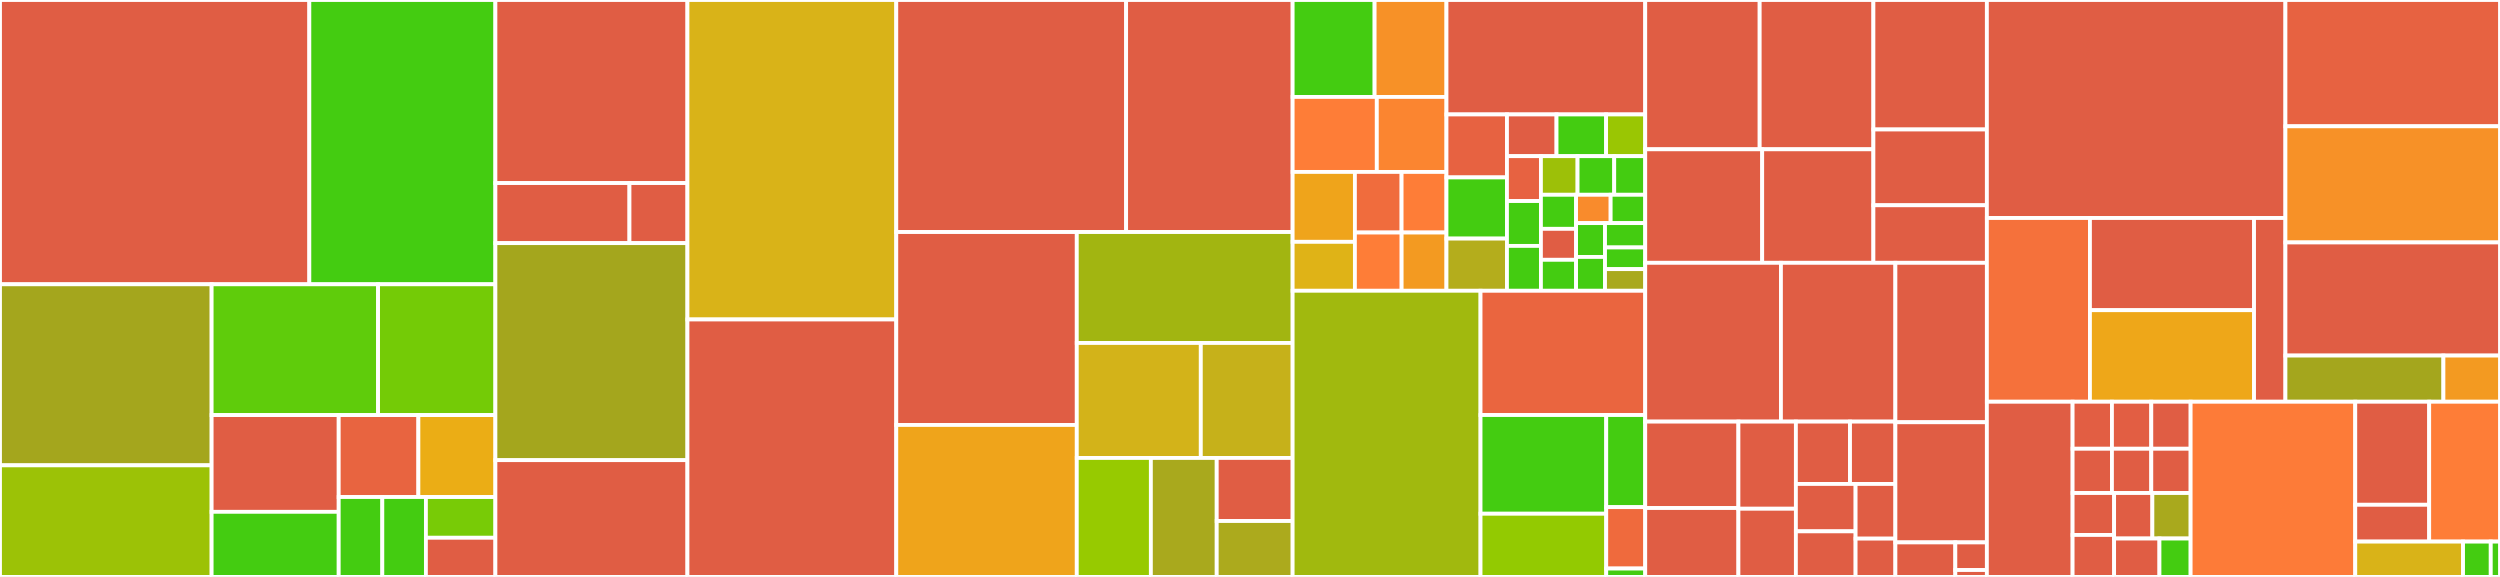 <svg baseProfile="full" width="650" height="150" viewBox="0 0 650 150" version="1.1"
xmlns="http://www.w3.org/2000/svg" xmlns:ev="http://www.w3.org/2001/xml-events"
xmlns:xlink="http://www.w3.org/1999/xlink">

<rect x="0" y="0" width="650" height="150" fill="#333333" stroke="none"/>

<style>rect.s{mask:url(#mask);}</style>
<defs>
  <pattern id="white" width="4" height="4" patternUnits="userSpaceOnUse" patternTransform="rotate(45)">
    <rect width="2" height="2" transform="translate(0,0)" fill="white"></rect>
  </pattern>
  <mask id="mask">
    <rect x="0" y="0" width="100%" height="100%" fill="url(#white)"></rect>
  </mask>
</defs>

<rect x="0" y="0" width="80.427" height="73.915" fill="#e05d44" stroke="white" stroke-width="1" class=" tooltipped" data-content="tests/unittest/test_udf_app.py"><title>tests/unittest/test_udf_app.py</title></rect>
<rect x="80.427" y="0" width="48.376" height="73.915" fill="#4c1" stroke="white" stroke-width="1" class=" tooltipped" data-content="tests/unittest/test_cython_ast.py"><title>tests/unittest/test_cython_ast.py</title></rect>
<rect x="0" y="73.915" width="55.022" height="47.069" fill="#a4a61d" stroke="white" stroke-width="1" class=" tooltipped" data-content="tests/unittest/test_graph.py"><title>tests/unittest/test_graph.py</title></rect>
<rect x="0" y="120.983" width="55.022" height="29.017" fill="#9cc206" stroke="white" stroke-width="1" class=" tooltipped" data-content="tests/unittest/test_create_graph.py"><title>tests/unittest/test_create_graph.py</title></rect>
<rect x="55.022" y="73.915" width="43.274" height="34.004" fill="#5fcc0b" stroke="white" stroke-width="1" class=" tooltipped" data-content="tests/unittest/test_app.py"><title>tests/unittest/test_app.py</title></rect>
<rect x="98.295" y="73.915" width="30.508" height="34.004" fill="#74cb06" stroke="white" stroke-width="1" class=" tooltipped" data-content="tests/unittest/test_lazy.py"><title>tests/unittest/test_lazy.py</title></rect>
<rect x="55.022" y="107.919" width="33.044" height="25.16" fill="#e05d44" stroke="white" stroke-width="1" class=" tooltipped" data-content="tests/unittest/test_java_app.py"><title>tests/unittest/test_java_app.py</title></rect>
<rect x="55.022" y="133.078" width="33.044" height="16.922" fill="#4c1" stroke="white" stroke-width="1" class=" tooltipped" data-content="tests/unittest/test_graphar.py"><title>tests/unittest/test_graphar.py</title></rect>
<rect x="88.066" y="107.919" width="20.714" height="21.312" fill="#e86440" stroke="white" stroke-width="1" class=" tooltipped" data-content="tests/unittest/test_session.py"><title>tests/unittest/test_session.py</title></rect>
<rect x="108.78" y="107.919" width="20.023" height="21.312" fill="#ebad15" stroke="white" stroke-width="1" class=" tooltipped" data-content="tests/unittest/test_context.py"><title>tests/unittest/test_context.py</title></rect>
<rect x="88.066" y="129.23" width="11.336" height="20.77" fill="#4c1" stroke="white" stroke-width="1" class=" tooltipped" data-content="tests/unittest/test_flash.py"><title>tests/unittest/test_flash.py</title></rect>
<rect x="99.402" y="129.23" width="11.336" height="20.77" fill="#4c1" stroke="white" stroke-width="1" class=" tooltipped" data-content="tests/unittest/test_serialize.py"><title>tests/unittest/test_serialize.py</title></rect>
<rect x="110.737" y="129.23" width="18.066" height="10.588" fill="#78cb06" stroke="white" stroke-width="1" class=" tooltipped" data-content="tests/unittest/test_scalability.py"><title>tests/unittest/test_scalability.py</title></rect>
<rect x="110.737" y="139.819" width="18.066" height="10.181" fill="#e05d44" stroke="white" stroke-width="1" class=" tooltipped" data-content="tests/unittest/test_download.py"><title>tests/unittest/test_download.py</title></rect>
<rect x="128.803" y="0" width="49.932" height="47.593" fill="#e05d44" stroke="white" stroke-width="1" class=" tooltipped" data-content="tests/kubernetes/test_demo_script.py"><title>tests/kubernetes/test_demo_script.py</title></rect>
<rect x="128.803" y="47.593" width="34.858" height="15.619" fill="#e05d44" stroke="white" stroke-width="1" class=" tooltipped" data-content="tests/kubernetes/test_store_service.py"><title>tests/kubernetes/test_store_service.py</title></rect>
<rect x="163.661" y="47.593" width="15.074" height="15.619" fill="#e05d44" stroke="white" stroke-width="1" class=" tooltipped" data-content="tests/kubernetes/test_with_mars.py"><title>tests/kubernetes/test_with_mars.py</title></rect>
<rect x="128.803" y="63.212" width="49.932" height="56.434" fill="#a4a61d" stroke="white" stroke-width="1" class=" tooltipped" data-content="tests/conftest.py"><title>tests/conftest.py</title></rect>
<rect x="128.803" y="119.646" width="49.932" height="30.354" fill="#e05d44" stroke="white" stroke-width="1" class=" tooltipped" data-content="tests/minitest/test_min.py"><title>tests/minitest/test_min.py</title></rect>
<rect x="178.735" y="0" width="54.297" height="83.062" fill="#d9b318" stroke="white" stroke-width="1" class=" tooltipped" data-content="framework/graph.py"><title>framework/graph.py</title></rect>
<rect x="178.735" y="83.062" width="54.297" height="66.938" fill="#e05d44" stroke="white" stroke-width="1" class=" tooltipped" data-content="framework/utils.py"><title>framework/utils.py</title></rect>
<rect x="233.033" y="0" width="59.758" height="60.328" fill="#e05d44" stroke="white" stroke-width="1" class=" tooltipped" data-content="framework/graph_schema.py"><title>framework/graph_schema.py</title></rect>
<rect x="292.791" y="0" width="43.294" height="60.328" fill="#e05d44" stroke="white" stroke-width="1" class=" tooltipped" data-content="framework/context.py"><title>framework/context.py</title></rect>
<rect x="233.033" y="60.328" width="46.931" height="50.166" fill="#e05d44" stroke="white" stroke-width="1" class=" tooltipped" data-content="framework/dag_utils.py"><title>framework/dag_utils.py</title></rect>
<rect x="233.033" y="110.494" width="46.931" height="39.506" fill="#efa41b" stroke="white" stroke-width="1" class=" tooltipped" data-content="framework/graph_utils.py"><title>framework/graph_utils.py</title></rect>
<rect x="279.964" y="60.328" width="56.121" height="28.842" fill="#a2b511" stroke="white" stroke-width="1" class=" tooltipped" data-content="framework/app.py"><title>framework/app.py</title></rect>
<rect x="279.964" y="89.17" width="32.245" height="29.891" fill="#d3b319" stroke="white" stroke-width="1" class=" tooltipped" data-content="framework/loader.py"><title>framework/loader.py</title></rect>
<rect x="312.209" y="89.17" width="23.876" height="29.891" fill="#c6b11a" stroke="white" stroke-width="1" class=" tooltipped" data-content="framework/dag.py"><title>framework/dag.py</title></rect>
<rect x="279.964" y="119.061" width="19.262" height="30.939" fill="#97ca00" stroke="white" stroke-width="1" class=" tooltipped" data-content="framework/errors.py"><title>framework/errors.py</title></rect>
<rect x="299.226" y="119.061" width="17.122" height="30.939" fill="#a9a91d" stroke="white" stroke-width="1" class=" tooltipped" data-content="framework/operation.py"><title>framework/operation.py</title></rect>
<rect x="316.348" y="119.061" width="19.737" height="16.402" fill="#e05d44" stroke="white" stroke-width="1" class=" tooltipped" data-content="framework/record.py"><title>framework/record.py</title></rect>
<rect x="316.348" y="135.462" width="19.737" height="14.538" fill="#acaa1d" stroke="white" stroke-width="1" class=" tooltipped" data-content="framework/graph_builder.py"><title>framework/graph_builder.py</title></rect>
<rect x="336.085" y="0" width="21.313" height="25.201" fill="#4c1" stroke="white" stroke-width="1" class=" tooltipped" data-content="analytical/app/flash/__init__.py"><title>analytical/app/flash/__init__.py</title></rect>
<rect x="357.398" y="0" width="18.685" height="25.201" fill="#f79127" stroke="white" stroke-width="1" class=" tooltipped" data-content="analytical/app/flash/connectivity.py"><title>analytical/app/flash/connectivity.py</title></rect>
<rect x="336.085" y="25.201" width="21.885" height="19.498" fill="#fe7d37" stroke="white" stroke-width="1" class=" tooltipped" data-content="analytical/app/flash/subgraph.py"><title>analytical/app/flash/subgraph.py</title></rect>
<rect x="357.971" y="25.201" width="18.112" height="19.498" fill="#fb8530" stroke="white" stroke-width="1" class=" tooltipped" data-content="analytical/app/flash/matching.py"><title>analytical/app/flash/matching.py</title></rect>
<rect x="336.085" y="44.699" width="16.189" height="18.178" fill="#efa41b" stroke="white" stroke-width="1" class=" tooltipped" data-content="analytical/app/flash/traversal.py"><title>analytical/app/flash/traversal.py</title></rect>
<rect x="336.085" y="62.877" width="16.189" height="12.725" fill="#dfb317" stroke="white" stroke-width="1" class=" tooltipped" data-content="analytical/app/flash/clustering.py"><title>analytical/app/flash/clustering.py</title></rect>
<rect x="352.275" y="44.699" width="12.137" height="15.761" fill="#f06c3d" stroke="white" stroke-width="1" class=" tooltipped" data-content="analytical/app/flash/ranking.py"><title>analytical/app/flash/ranking.py</title></rect>
<rect x="364.412" y="44.699" width="11.671" height="15.761" fill="#fe7d37" stroke="white" stroke-width="1" class=" tooltipped" data-content="analytical/app/flash/core.py"><title>analytical/app/flash/core.py</title></rect>
<rect x="352.275" y="60.459" width="12.147" height="15.142" fill="#fe7d37" stroke="white" stroke-width="1" class=" tooltipped" data-content="analytical/app/flash/measurement.py"><title>analytical/app/flash/measurement.py</title></rect>
<rect x="364.421" y="60.459" width="11.661" height="15.142" fill="#f39a21" stroke="white" stroke-width="1" class=" tooltipped" data-content="analytical/app/flash/centrality.py"><title>analytical/app/flash/centrality.py</title></rect>
<rect x="376.083" y="0" width="51.676" height="29.757" fill="#e05d44" stroke="white" stroke-width="1" class=" tooltipped" data-content="analytical/app/java_app.py"><title>analytical/app/java_app.py</title></rect>
<rect x="376.083" y="29.757" width="15.727" height="16.373" fill="#e76241" stroke="white" stroke-width="1" class=" tooltipped" data-content="analytical/app/pagerank.py"><title>analytical/app/pagerank.py</title></rect>
<rect x="376.083" y="46.13" width="15.727" height="15.905" fill="#4c1" stroke="white" stroke-width="1" class=" tooltipped" data-content="analytical/app/__init__.py"><title>analytical/app/__init__.py</title></rect>
<rect x="376.083" y="62.035" width="15.727" height="13.566" fill="#b4ad1c" stroke="white" stroke-width="1" class=" tooltipped" data-content="analytical/app/wcc.py"><title>analytical/app/wcc.py</title></rect>
<rect x="391.81" y="29.757" width="12.887" height="10.847" fill="#e05d44" stroke="white" stroke-width="1" class=" tooltipped" data-content="analytical/app/average_degree_connectivity.py"><title>analytical/app/average_degree_connectivity.py</title></rect>
<rect x="404.697" y="29.757" width="12.887" height="10.847" fill="#4c1" stroke="white" stroke-width="1" class=" tooltipped" data-content="analytical/app/clustering.py"><title>analytical/app/clustering.py</title></rect>
<rect x="417.584" y="29.757" width="10.174" height="10.847" fill="#9ac603" stroke="white" stroke-width="1" class=" tooltipped" data-content="analytical/app/sssp.py"><title>analytical/app/sssp.py</title></rect>
<rect x="391.81" y="40.604" width="8.829" height="11.666" fill="#e76241" stroke="white" stroke-width="1" class=" tooltipped" data-content="analytical/app/attribute_assortativity.py"><title>analytical/app/attribute_assortativity.py</title></rect>
<rect x="391.81" y="52.27" width="8.829" height="11.666" fill="#4c1" stroke="white" stroke-width="1" class=" tooltipped" data-content="analytical/app/katz_centrality.py"><title>analytical/app/katz_centrality.py</title></rect>
<rect x="391.81" y="63.936" width="8.829" height="11.666" fill="#4c1" stroke="white" stroke-width="1" class=" tooltipped" data-content="analytical/app/lpa.py"><title>analytical/app/lpa.py</title></rect>
<rect x="400.639" y="40.604" width="9.528" height="10.038" fill="#9dc008" stroke="white" stroke-width="1" class=" tooltipped" data-content="analytical/app/is_simple_path.py"><title>analytical/app/is_simple_path.py</title></rect>
<rect x="410.167" y="40.604" width="9.528" height="10.038" fill="#4c1" stroke="white" stroke-width="1" class=" tooltipped" data-content="analytical/app/triangles.py"><title>analytical/app/triangles.py</title></rect>
<rect x="419.696" y="40.604" width="8.062" height="10.038" fill="#4c1" stroke="white" stroke-width="1" class=" tooltipped" data-content="analytical/app/hits.py"><title>analytical/app/hits.py</title></rect>
<rect x="400.639" y="50.642" width="9.138" height="8.857" fill="#4c1" stroke="white" stroke-width="1" class=" tooltipped" data-content="analytical/app/louvain.py"><title>analytical/app/louvain.py</title></rect>
<rect x="400.639" y="59.499" width="9.138" height="8.052" fill="#e05d44" stroke="white" stroke-width="1" class=" tooltipped" data-content="analytical/app/degree_assortativity_coefficient.py"><title>analytical/app/degree_assortativity_coefficient.py</title></rect>
<rect x="400.639" y="67.55" width="9.138" height="8.052" fill="#4c1" stroke="white" stroke-width="1" class=" tooltipped" data-content="analytical/app/eigenvector_centrality.py"><title>analytical/app/eigenvector_centrality.py</title></rect>
<rect x="409.777" y="50.642" width="8.99" height="7.365" fill="#f98b2c" stroke="white" stroke-width="1" class=" tooltipped" data-content="analytical/app/average_shortest_path_length.py"><title>analytical/app/average_shortest_path_length.py</title></rect>
<rect x="418.768" y="50.642" width="8.99" height="7.365" fill="#4c1" stroke="white" stroke-width="1" class=" tooltipped" data-content="analytical/app/custom.py"><title>analytical/app/custom.py</title></rect>
<rect x="409.777" y="58.007" width="7.527" height="8.797" fill="#4c1" stroke="white" stroke-width="1" class=" tooltipped" data-content="analytical/app/degree_centrality.py"><title>analytical/app/degree_centrality.py</title></rect>
<rect x="409.777" y="66.805" width="7.527" height="8.797" fill="#4c1" stroke="white" stroke-width="1" class=" tooltipped" data-content="analytical/app/k_shell.py"><title>analytical/app/k_shell.py</title></rect>
<rect x="417.304" y="58.007" width="10.454" height="6.334" fill="#4c1" stroke="white" stroke-width="1" class=" tooltipped" data-content="analytical/app/voterank.py"><title>analytical/app/voterank.py</title></rect>
<rect x="417.304" y="64.341" width="10.454" height="5.63" fill="#4c1" stroke="white" stroke-width="1" class=" tooltipped" data-content="analytical/app/bfs.py"><title>analytical/app/bfs.py</title></rect>
<rect x="417.304" y="69.972" width="10.454" height="5.63" fill="#a9a91d" stroke="white" stroke-width="1" class=" tooltipped" data-content="analytical/app/k_core.py"><title>analytical/app/k_core.py</title></rect>
<rect x="336.085" y="75.602" width="48.853" height="74.398" fill="#a1b90e" stroke="white" stroke-width="1" class=" tooltipped" data-content="analytical/udf/compile.py"><title>analytical/udf/compile.py</title></rect>
<rect x="384.938" y="75.602" width="42.82" height="32.302" fill="#ea653f" stroke="white" stroke-width="1" class=" tooltipped" data-content="analytical/udf/utils.py"><title>analytical/udf/utils.py</title></rect>
<rect x="384.938" y="107.904" width="32.683" height="25.663" fill="#4c1" stroke="white" stroke-width="1" class=" tooltipped" data-content="analytical/udf/patch.py"><title>analytical/udf/patch.py</title></rect>
<rect x="384.938" y="133.567" width="32.683" height="16.433" fill="#93ca01" stroke="white" stroke-width="1" class=" tooltipped" data-content="analytical/udf/decorators.py"><title>analytical/udf/decorators.py</title></rect>
<rect x="417.621" y="107.904" width="10.137" height="23.951" fill="#4c1" stroke="white" stroke-width="1" class=" tooltipped" data-content="analytical/udf/wrapper.py"><title>analytical/udf/wrapper.py</title></rect>
<rect x="417.621" y="131.855" width="10.137" height="15.967" fill="#ef6a3d" stroke="white" stroke-width="1" class=" tooltipped" data-content="analytical/udf/types.py"><title>analytical/udf/types.py</title></rect>
<rect x="417.621" y="147.823" width="10.137" height="2.177" fill="#4c1" stroke="white" stroke-width="1" class=" tooltipped" data-content="analytical/udf/__init__.py"><title>analytical/udf/__init__.py</title></rect>
<rect x="427.758" y="0" width="29.758" height="38.817" fill="#e05d44" stroke="white" stroke-width="1" class=" tooltipped" data-content="gsctl/commands/interactive/graph.py"><title>gsctl/commands/interactive/graph.py</title></rect>
<rect x="457.516" y="0" width="29.568" height="38.817" fill="#e05d44" stroke="white" stroke-width="1" class=" tooltipped" data-content="gsctl/commands/interactive/glob.py"><title>gsctl/commands/interactive/glob.py</title></rect>
<rect x="427.758" y="38.817" width="30.411" height="29.516" fill="#e05d44" stroke="white" stroke-width="1" class=" tooltipped" data-content="gsctl/commands/insight/glob.py"><title>gsctl/commands/insight/glob.py</title></rect>
<rect x="458.169" y="38.817" width="28.915" height="29.516" fill="#e05d44" stroke="white" stroke-width="1" class=" tooltipped" data-content="gsctl/commands/insight/graph.py"><title>gsctl/commands/insight/graph.py</title></rect>
<rect x="487.084" y="0" width="29.502" height="33.667" fill="#e05d44" stroke="white" stroke-width="1" class=" tooltipped" data-content="gsctl/commands/dev.py"><title>gsctl/commands/dev.py</title></rect>
<rect x="487.084" y="33.667" width="29.502" height="19.702" fill="#e05d44" stroke="white" stroke-width="1" class=" tooltipped" data-content="gsctl/commands/common.py"><title>gsctl/commands/common.py</title></rect>
<rect x="487.084" y="53.369" width="29.502" height="14.963" fill="#e05d44" stroke="white" stroke-width="1" class=" tooltipped" data-content="gsctl/commands/__init__.py"><title>gsctl/commands/__init__.py</title></rect>
<rect x="427.758" y="68.332" width="35.284" height="41.286" fill="#e05d44" stroke="white" stroke-width="1" class=" tooltipped" data-content="gsctl/tests/test_interactive.py"><title>gsctl/tests/test_interactive.py</title></rect>
<rect x="463.042" y="68.332" width="29.76" height="41.286" fill="#e05d44" stroke="white" stroke-width="1" class=" tooltipped" data-content="gsctl/tests/test_graphscope_insight.py"><title>gsctl/tests/test_graphscope_insight.py</title></rect>
<rect x="427.758" y="109.619" width="24.232" height="22.468" fill="#e05d44" stroke="white" stroke-width="1" class=" tooltipped" data-content="gsctl/impl/graph.py"><title>gsctl/impl/graph.py</title></rect>
<rect x="427.758" y="132.086" width="24.232" height="17.914" fill="#e05d44" stroke="white" stroke-width="1" class=" tooltipped" data-content="gsctl/impl/alert.py"><title>gsctl/impl/alert.py</title></rect>
<rect x="451.99" y="109.619" width="14.94" height="22.653" fill="#e05d44" stroke="white" stroke-width="1" class=" tooltipped" data-content="gsctl/impl/__init__.py"><title>gsctl/impl/__init__.py</title></rect>
<rect x="451.99" y="132.272" width="14.94" height="17.728" fill="#e05d44" stroke="white" stroke-width="1" class=" tooltipped" data-content="gsctl/impl/stored_procedure.py"><title>gsctl/impl/stored_procedure.py</title></rect>
<rect x="466.931" y="109.619" width="14.071" height="16.209" fill="#e05d44" stroke="white" stroke-width="1" class=" tooltipped" data-content="gsctl/impl/datasource.py"><title>gsctl/impl/datasource.py</title></rect>
<rect x="481.001" y="109.619" width="11.801" height="16.209" fill="#e05d44" stroke="white" stroke-width="1" class=" tooltipped" data-content="gsctl/impl/deployment.py"><title>gsctl/impl/deployment.py</title></rect>
<rect x="466.931" y="125.828" width="15.523" height="12.323" fill="#e05d44" stroke="white" stroke-width="1" class=" tooltipped" data-content="gsctl/impl/job.py"><title>gsctl/impl/job.py</title></rect>
<rect x="466.931" y="138.151" width="15.523" height="11.849" fill="#e05d44" stroke="white" stroke-width="1" class=" tooltipped" data-content="gsctl/impl/service.py"><title>gsctl/impl/service.py</title></rect>
<rect x="482.454" y="125.828" width="10.349" height="14.219" fill="#e05d44" stroke="white" stroke-width="1" class=" tooltipped" data-content="gsctl/impl/common.py"><title>gsctl/impl/common.py</title></rect>
<rect x="482.454" y="140.047" width="10.349" height="9.953" fill="#e05d44" stroke="white" stroke-width="1" class=" tooltipped" data-content="gsctl/impl/utils.py"><title>gsctl/impl/utils.py</title></rect>
<rect x="492.803" y="68.332" width="23.784" height="41.452" fill="#e05d44" stroke="white" stroke-width="1" class=" tooltipped" data-content="gsctl/utils.py"><title>gsctl/utils.py</title></rect>
<rect x="492.803" y="109.785" width="23.784" height="31.244" fill="#e05d44" stroke="white" stroke-width="1" class=" tooltipped" data-content="gsctl/config.py"><title>gsctl/config.py</title></rect>
<rect x="492.803" y="141.029" width="15.582" height="8.971" fill="#e05d44" stroke="white" stroke-width="1" class=" tooltipped" data-content="gsctl/gsctl.py"><title>gsctl/gsctl.py</title></rect>
<rect x="508.385" y="141.029" width="8.201" height="7.177" fill="#e05d44" stroke="white" stroke-width="1" class=" tooltipped" data-content="gsctl/version.py"><title>gsctl/version.py</title></rect>
<rect x="508.385" y="148.206" width="8.201" height="1.794" fill="#e05d44" stroke="white" stroke-width="1" class=" tooltipped" data-content="gsctl/__init__.py"><title>gsctl/__init__.py</title></rect>
<rect x="516.586" y="0" width="77.625" height="56.679" fill="#e05d44" stroke="white" stroke-width="1" class=" tooltipped" data-content="client/session.py"><title>client/session.py</title></rect>
<rect x="516.586" y="56.679" width="26.799" height="47.77" fill="#f5713b" stroke="white" stroke-width="1" class=" tooltipped" data-content="client/utils.py"><title>client/utils.py</title></rect>
<rect x="543.385" y="56.679" width="42.663" height="23.971" fill="#e05d44" stroke="white" stroke-width="1" class=" tooltipped" data-content="client/connection.py"><title>client/connection.py</title></rect>
<rect x="543.385" y="80.65" width="42.663" height="23.799" fill="#eea719" stroke="white" stroke-width="1" class=" tooltipped" data-content="client/rpc.py"><title>client/rpc.py</title></rect>
<rect x="586.048" y="56.679" width="8.163" height="47.77" fill="#e05d44" stroke="white" stroke-width="1" class=" tooltipped" data-content="client/archive.py"><title>client/archive.py</title></rect>
<rect x="594.211" y="0" width="55.789" height="32.838" fill="#e76241" stroke="white" stroke-width="1" class=" tooltipped" data-content="deploy/kubernetes/resource_builder.py"><title>deploy/kubernetes/resource_builder.py</title></rect>
<rect x="594.211" y="32.838" width="55.789" height="30.2" fill="#f79127" stroke="white" stroke-width="1" class=" tooltipped" data-content="deploy/kubernetes/cluster.py"><title>deploy/kubernetes/cluster.py</title></rect>
<rect x="594.211" y="63.038" width="55.789" height="29.409" fill="#e05d44" stroke="white" stroke-width="1" class=" tooltipped" data-content="deploy/kubernetes/utils.py"><title>deploy/kubernetes/utils.py</title></rect>
<rect x="594.211" y="92.447" width="41.075" height="12.001" fill="#a4a61d" stroke="white" stroke-width="1" class=" tooltipped" data-content="deploy/hosts/cluster.py"><title>deploy/hosts/cluster.py</title></rect>
<rect x="635.287" y="92.447" width="14.713" height="12.001" fill="#f39a21" stroke="white" stroke-width="1" class=" tooltipped" data-content="deploy/launcher.py"><title>deploy/launcher.py</title></rect>
<rect x="516.586" y="104.449" width="22.289" height="45.551" fill="#e05d44" stroke="white" stroke-width="1" class=" tooltipped" data-content="dataset/io_utils.py"><title>dataset/io_utils.py</title></rect>
<rect x="538.876" y="104.449" width="10.229" height="12.227" fill="#e25e43" stroke="white" stroke-width="1" class=" tooltipped" data-content="dataset/ldbc.py"><title>dataset/ldbc.py</title></rect>
<rect x="549.105" y="104.449" width="10.229" height="12.227" fill="#e25e43" stroke="white" stroke-width="1" class=" tooltipped" data-content="dataset/modern_graph.py"><title>dataset/modern_graph.py</title></rect>
<rect x="559.335" y="104.449" width="10.229" height="12.227" fill="#e05d44" stroke="white" stroke-width="1" class=" tooltipped" data-content="dataset/u2i.py"><title>dataset/u2i.py</title></rect>
<rect x="538.876" y="116.676" width="10.229" height="11.508" fill="#e05d44" stroke="white" stroke-width="1" class=" tooltipped" data-content="dataset/cora.py"><title>dataset/cora.py</title></rect>
<rect x="549.105" y="116.676" width="10.229" height="11.508" fill="#e05d44" stroke="white" stroke-width="1" class=" tooltipped" data-content="dataset/ogbl_collab.py"><title>dataset/ogbl_collab.py</title></rect>
<rect x="559.335" y="116.676" width="10.229" height="11.508" fill="#e05d44" stroke="white" stroke-width="1" class=" tooltipped" data-content="dataset/ogbl_ddi.py"><title>dataset/ogbl_ddi.py</title></rect>
<rect x="538.876" y="128.183" width="10.792" height="10.908" fill="#e05d44" stroke="white" stroke-width="1" class=" tooltipped" data-content="dataset/ogbn_arxiv.py"><title>dataset/ogbn_arxiv.py</title></rect>
<rect x="538.876" y="139.092" width="10.792" height="10.908" fill="#e05d44" stroke="white" stroke-width="1" class=" tooltipped" data-content="dataset/ogbn_mag.py"><title>dataset/ogbn_mag.py</title></rect>
<rect x="549.667" y="128.183" width="9.948" height="11.833" fill="#e05d44" stroke="white" stroke-width="1" class=" tooltipped" data-content="dataset/ogbn_proteins.py"><title>dataset/ogbn_proteins.py</title></rect>
<rect x="559.616" y="128.183" width="9.948" height="11.833" fill="#a9a91d" stroke="white" stroke-width="1" class=" tooltipped" data-content="dataset/p2p_network.py"><title>dataset/p2p_network.py</title></rect>
<rect x="549.667" y="140.016" width="11.791" height="9.984" fill="#e05d44" stroke="white" stroke-width="1" class=" tooltipped" data-content="dataset/ppi.py"><title>dataset/ppi.py</title></rect>
<rect x="561.458" y="140.016" width="8.106" height="9.984" fill="#4c1" stroke="white" stroke-width="1" class=" tooltipped" data-content="dataset/__init__.py"><title>dataset/__init__.py</title></rect>
<rect x="569.564" y="104.449" width="42.802" height="45.551" fill="#fd7b38" stroke="white" stroke-width="1" class=" tooltipped" data-content="config.py"><title>config.py</title></rect>
<rect x="612.366" y="104.449" width="19.222" height="26.794" fill="#e05d44" stroke="white" stroke-width="1" class=" tooltipped" data-content="langchain_prompt/langchain_cypher.py"><title>langchain_prompt/langchain_cypher.py</title></rect>
<rect x="612.366" y="131.242" width="19.222" height="9.569" fill="#e05d44" stroke="white" stroke-width="1" class=" tooltipped" data-content="langchain_prompt/query.py"><title>langchain_prompt/query.py</title></rect>
<rect x="631.588" y="104.449" width="18.412" height="36.363" fill="#fe7d37" stroke="white" stroke-width="1" class=" tooltipped" data-content="interactive/query.py"><title>interactive/query.py</title></rect>
<rect x="612.366" y="140.812" width="28.025" height="9.188" fill="#d9b318" stroke="white" stroke-width="1" class=" tooltipped" data-content="__init__.py"><title>__init__.py</title></rect>
<rect x="640.391" y="140.812" width="7.206" height="9.188" fill="#4c1" stroke="white" stroke-width="1" class=" tooltipped" data-content="version.py"><title>version.py</title></rect>
<rect x="647.598" y="140.812" width="2.402" height="9.188" fill="#4c1" stroke="white" stroke-width="1" class=" tooltipped" data-content="proto/__init__.py"><title>proto/__init__.py</title></rect>
</svg>
